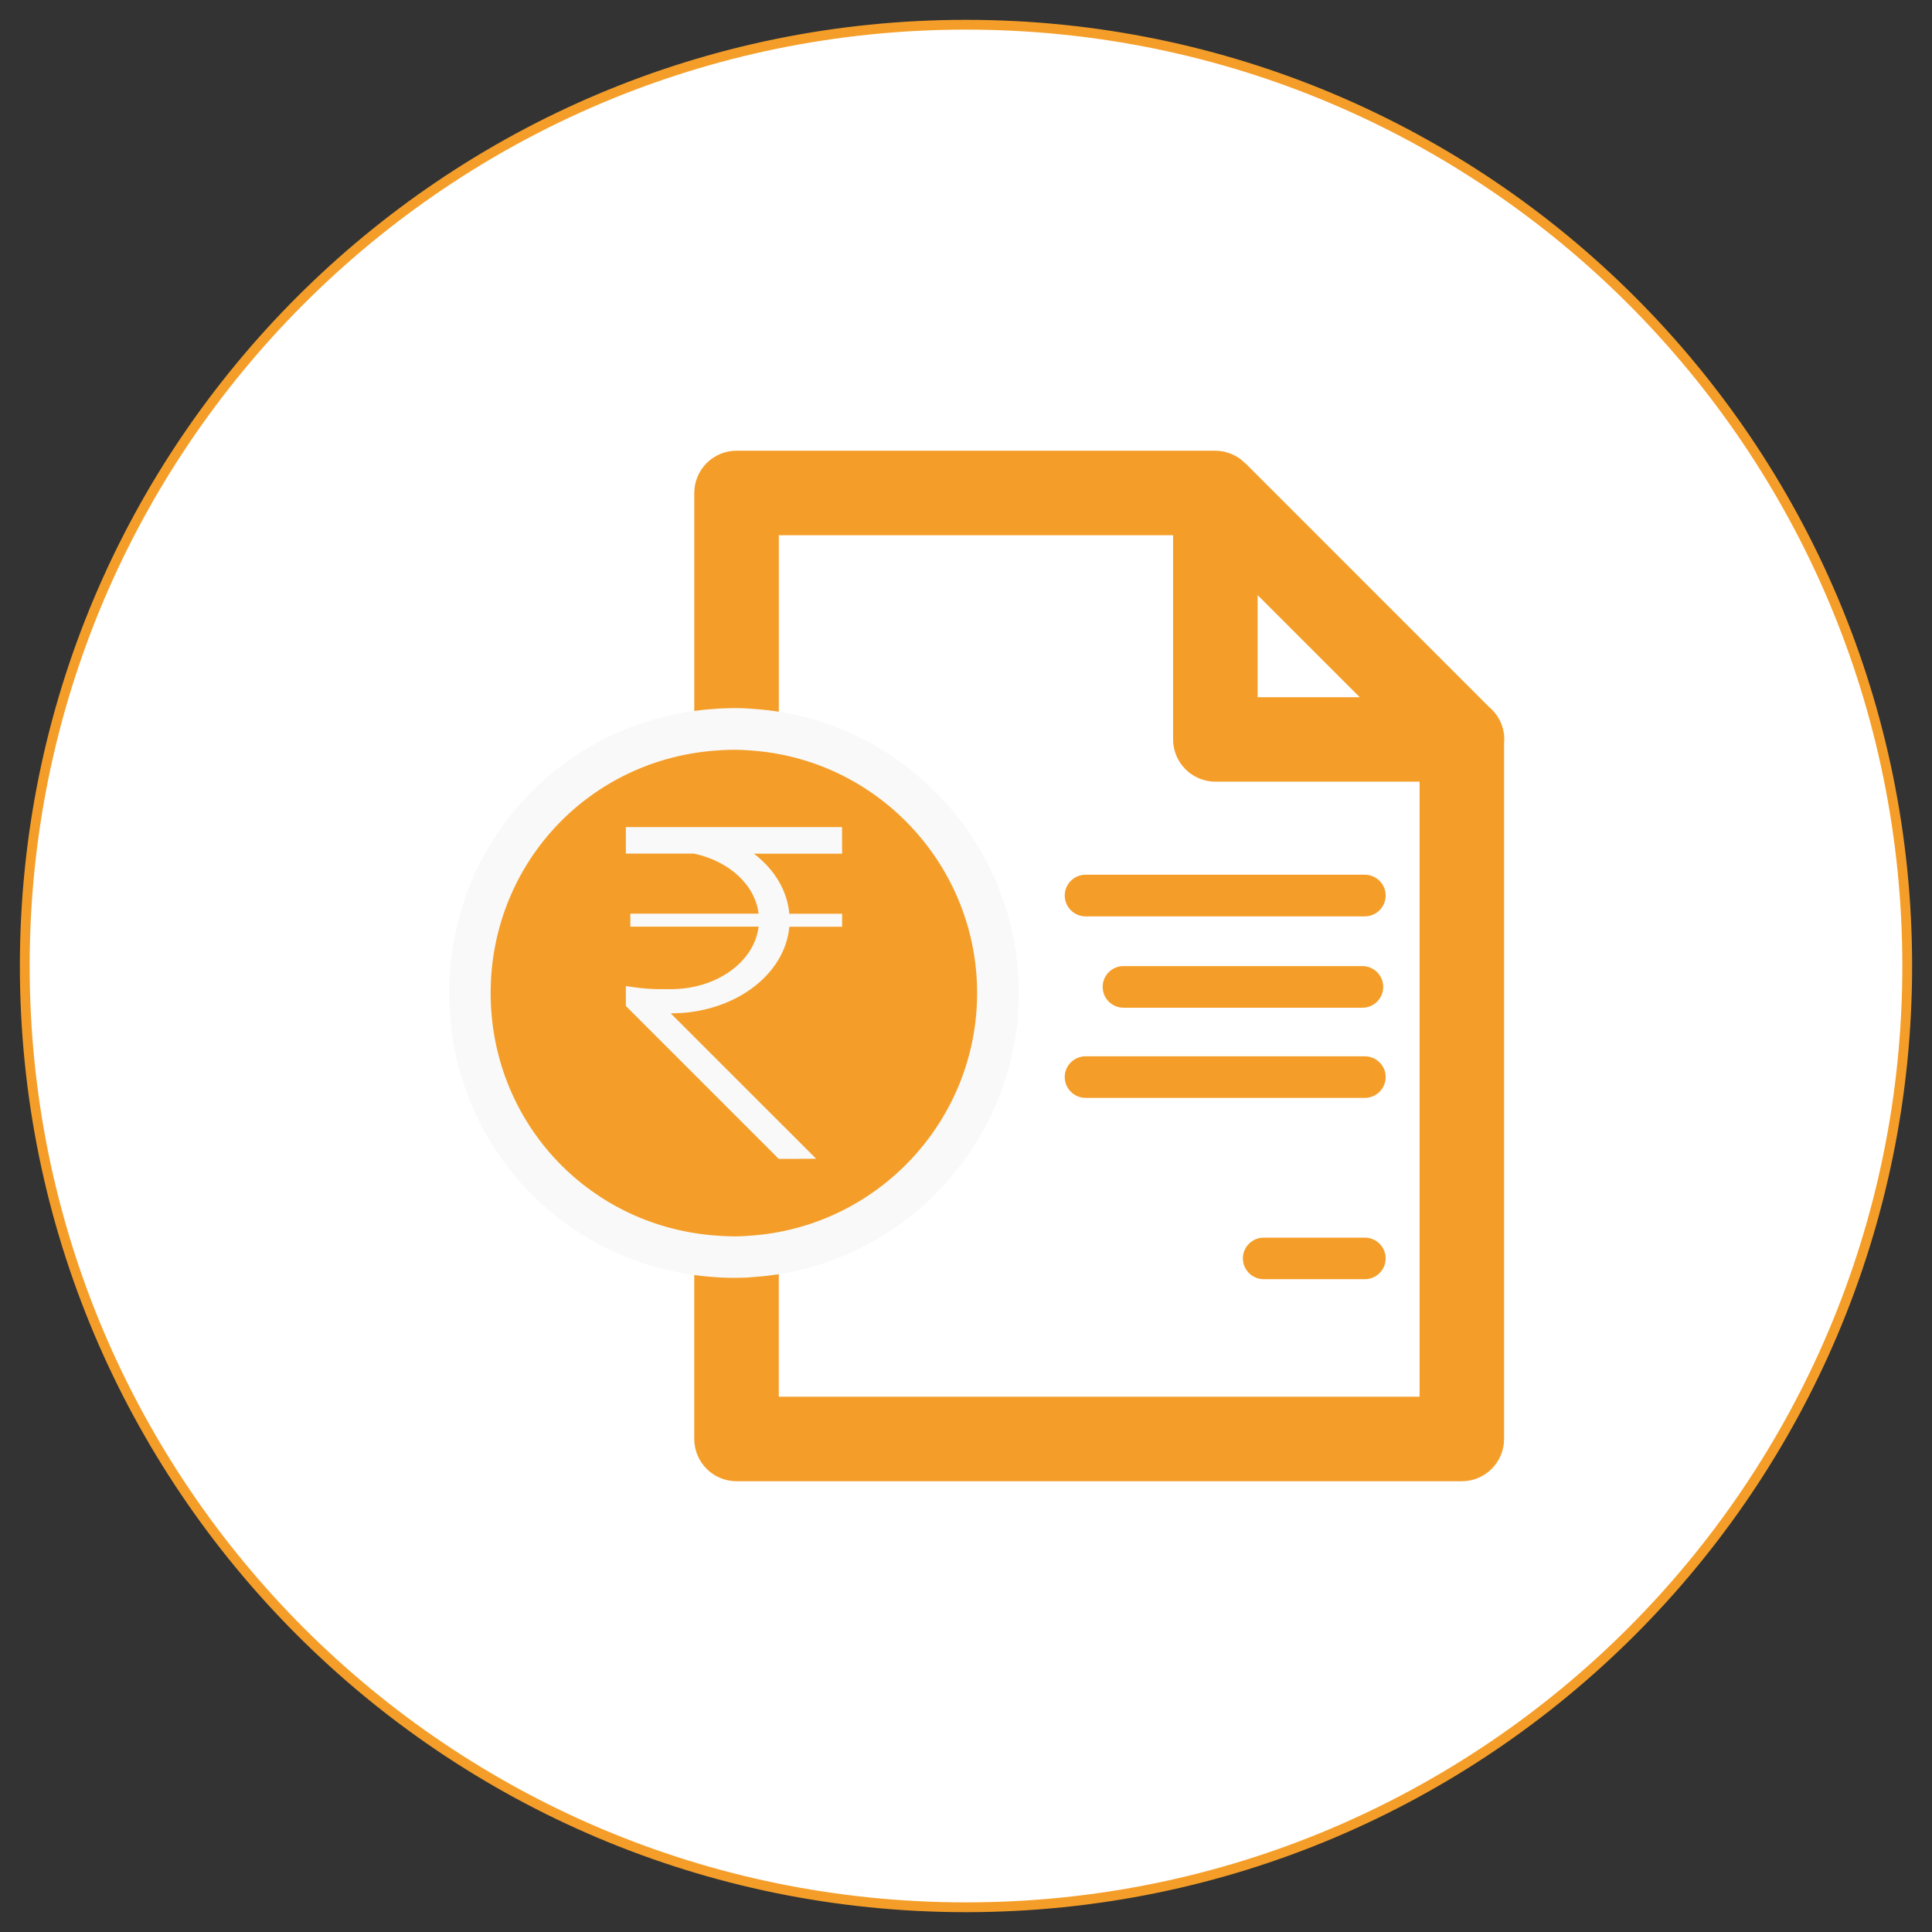 <?xml version="1.0" encoding="utf-8"?>
<!-- Generator: Adobe Illustrator 16.0.0, SVG Export Plug-In . SVG Version: 6.00 Build 0)  -->
<!DOCTYPE svg PUBLIC "-//W3C//DTD SVG 1.1//EN" "http://www.w3.org/Graphics/SVG/1.1/DTD/svg11.dtd">
<svg version="1.1" id="Layer_1" xmlns:x="http://ns.adobe.com/Extensibility/1.0/" xmlns:i="http://ns.adobe.com/AdobeIllustrator/10.0/" xmlns:graph="http://ns.adobe.com/Graphs/1.0/"
	 xmlns="http://www.w3.org/2000/svg" xmlns:xlink="http://www.w3.org/1999/xlink" x="0px" y="0px" width="90px" height="90px"
	 viewBox="0 0 90 90" enable-background="new 0 0 90 90" xml:space="preserve">
<rect x="0" y="0" width="90" height="90" fill="#333333" stroke="none"/>
<g>
	<g>
		<path fill="#FFFFFF" stroke="#F49E29" stroke-width="0.456" stroke-miterlimit="10" d="M88.846,44.998
			c0,24.215-19.631,43.85-43.848,43.85c-24.212,0-43.844-19.635-43.844-43.85c0-24.216,19.632-43.846,43.844-43.846
			C69.215,1.152,88.846,20.782,88.846,44.998z"/>
	</g>
	<g>
		<circle fill="#F49E29" cx="34.189" cy="46.257" r="12.301"/>
		<g>
			<g>
				<path fill="#F49E29" d="M63.58,42.688H50.568c-0.533,0-0.969-0.437-0.969-0.971c0-0.533,0.436-0.969,0.969-0.969H63.58
					c0.533,0,0.97,0.436,0.97,0.969C64.55,42.252,64.113,42.688,63.58,42.688z"/>
			</g>
		</g>
		<g>
			<g>
				<path fill="#F49E29" d="M63.58,59.59h-4.71c-0.536,0-0.972-0.434-0.972-0.969s0.436-0.967,0.972-0.967h4.71
					c0.533,0,0.97,0.432,0.97,0.967S64.113,59.59,63.58,59.59z"/>
			</g>
		</g>
		<g>
			<g>
				<path fill="#F49E29" d="M63.466,46.943h-11.13c-0.535,0-0.97-0.434-0.97-0.969c0-0.536,0.435-0.97,0.97-0.97h11.13
					c0.535,0,0.97,0.434,0.97,0.97C64.436,46.512,64.001,46.943,63.466,46.943z"/>
			</g>
		</g>
		<g>
			<g>
				<path fill="#F49E29" d="M63.58,51.143H50.568c-0.533,0-0.969-0.434-0.969-0.969s0.436-0.967,0.969-0.967H63.58
					c0.533,0,0.97,0.432,0.97,0.967S64.113,51.143,63.58,51.143z"/>
			</g>
		</g>
		<path fill="#F49E29" stroke="#F49E29" stroke-width="2" stroke-miterlimit="10" d="M69.078,34.446c0-0.316-0.15-0.596-0.387-0.773
			l-11.39-11.392c-0.002-0.002-0.006-0.003-0.008-0.006c-0.06-0.059-0.126-0.104-0.194-0.146c-0.021-0.011-0.039-0.021-0.061-0.031
			c-0.074-0.035-0.148-0.065-0.23-0.082c-0.002-0.001-0.007-0.001-0.011-0.001c-0.062-0.013-0.118-0.02-0.182-0.02H34.313
			c-0.537,0-0.971,0.435-0.971,0.969v9.787c0.362-0.032,0.729-0.052,1.104-0.052c0.277,0,0.557,0.007,0.834,0.033v-8.798h20.367
			v10.51c0,0.535,0.436,0.969,0.972,0.969h10.51v30.65H35.279v-8.797c-0.277,0.025-0.557,0.031-0.834,0.031
			c-0.375,0-0.741-0.021-1.104-0.053v9.789c0,0.533,0.434,0.969,0.971,0.969h33.783c0.536,0,0.971-0.436,0.971-0.969V34.574
			C69.068,34.532,69.078,34.489,69.078,34.446z M57.585,33.479v-8.171l8.172,8.171H57.585z"/>
		<g>
			<path fill="#F9F9F9" d="M34.189,59.527c-0.381,0-0.771-0.02-1.189-0.057c-6.887-0.607-12.078-6.287-12.078-13.213
				c0-6.923,5.191-12.603,12.078-13.213c0.759-0.064,1.426-0.081,2.111-0.019c6.912,0.46,12.348,6.272,12.348,13.231
				s-5.436,12.773-12.371,13.234C34.805,59.52,34.498,59.527,34.189,59.527z M34.189,34.928c-0.321,0-0.655,0.018-1.02,0.049
				c-5.878,0.521-10.313,5.369-10.313,11.283s4.435,10.762,10.313,11.283c0.642,0.057,1.192,0.072,1.763,0.02
				c5.947-0.396,10.586-5.359,10.586-11.303c0-5.942-4.64-10.906-10.563-11.301C34.686,34.935,34.438,34.928,34.189,34.928z"/>
		</g>
		<g>
			<path fill="#F9F9F9" d="M39.225,38.529h-10.07v0.325v0.86v0.05h3.172c1.624,0.344,2.85,1.448,3.011,2.797h-5.974v0.606h5.974
				c-0.194,1.633-1.948,2.912-4.083,2.912c-0.77,0-1.125,0.01-2.1-0.146v0.943c0.007,0.002,0.014,0.004,0.02,0.006l7.104,7.104
				l1.74-0.008l-6.776-6.773c0.005,0,0.01,0,0.015,0c2.926,0,5.313-1.782,5.512-4.034h2.459v-0.605h-2.459
				c-0.097-1.095-0.705-2.076-1.647-2.797h4.106L39.225,38.529L39.225,38.529z"/>
		</g>
	</g>
</g>
</svg>
